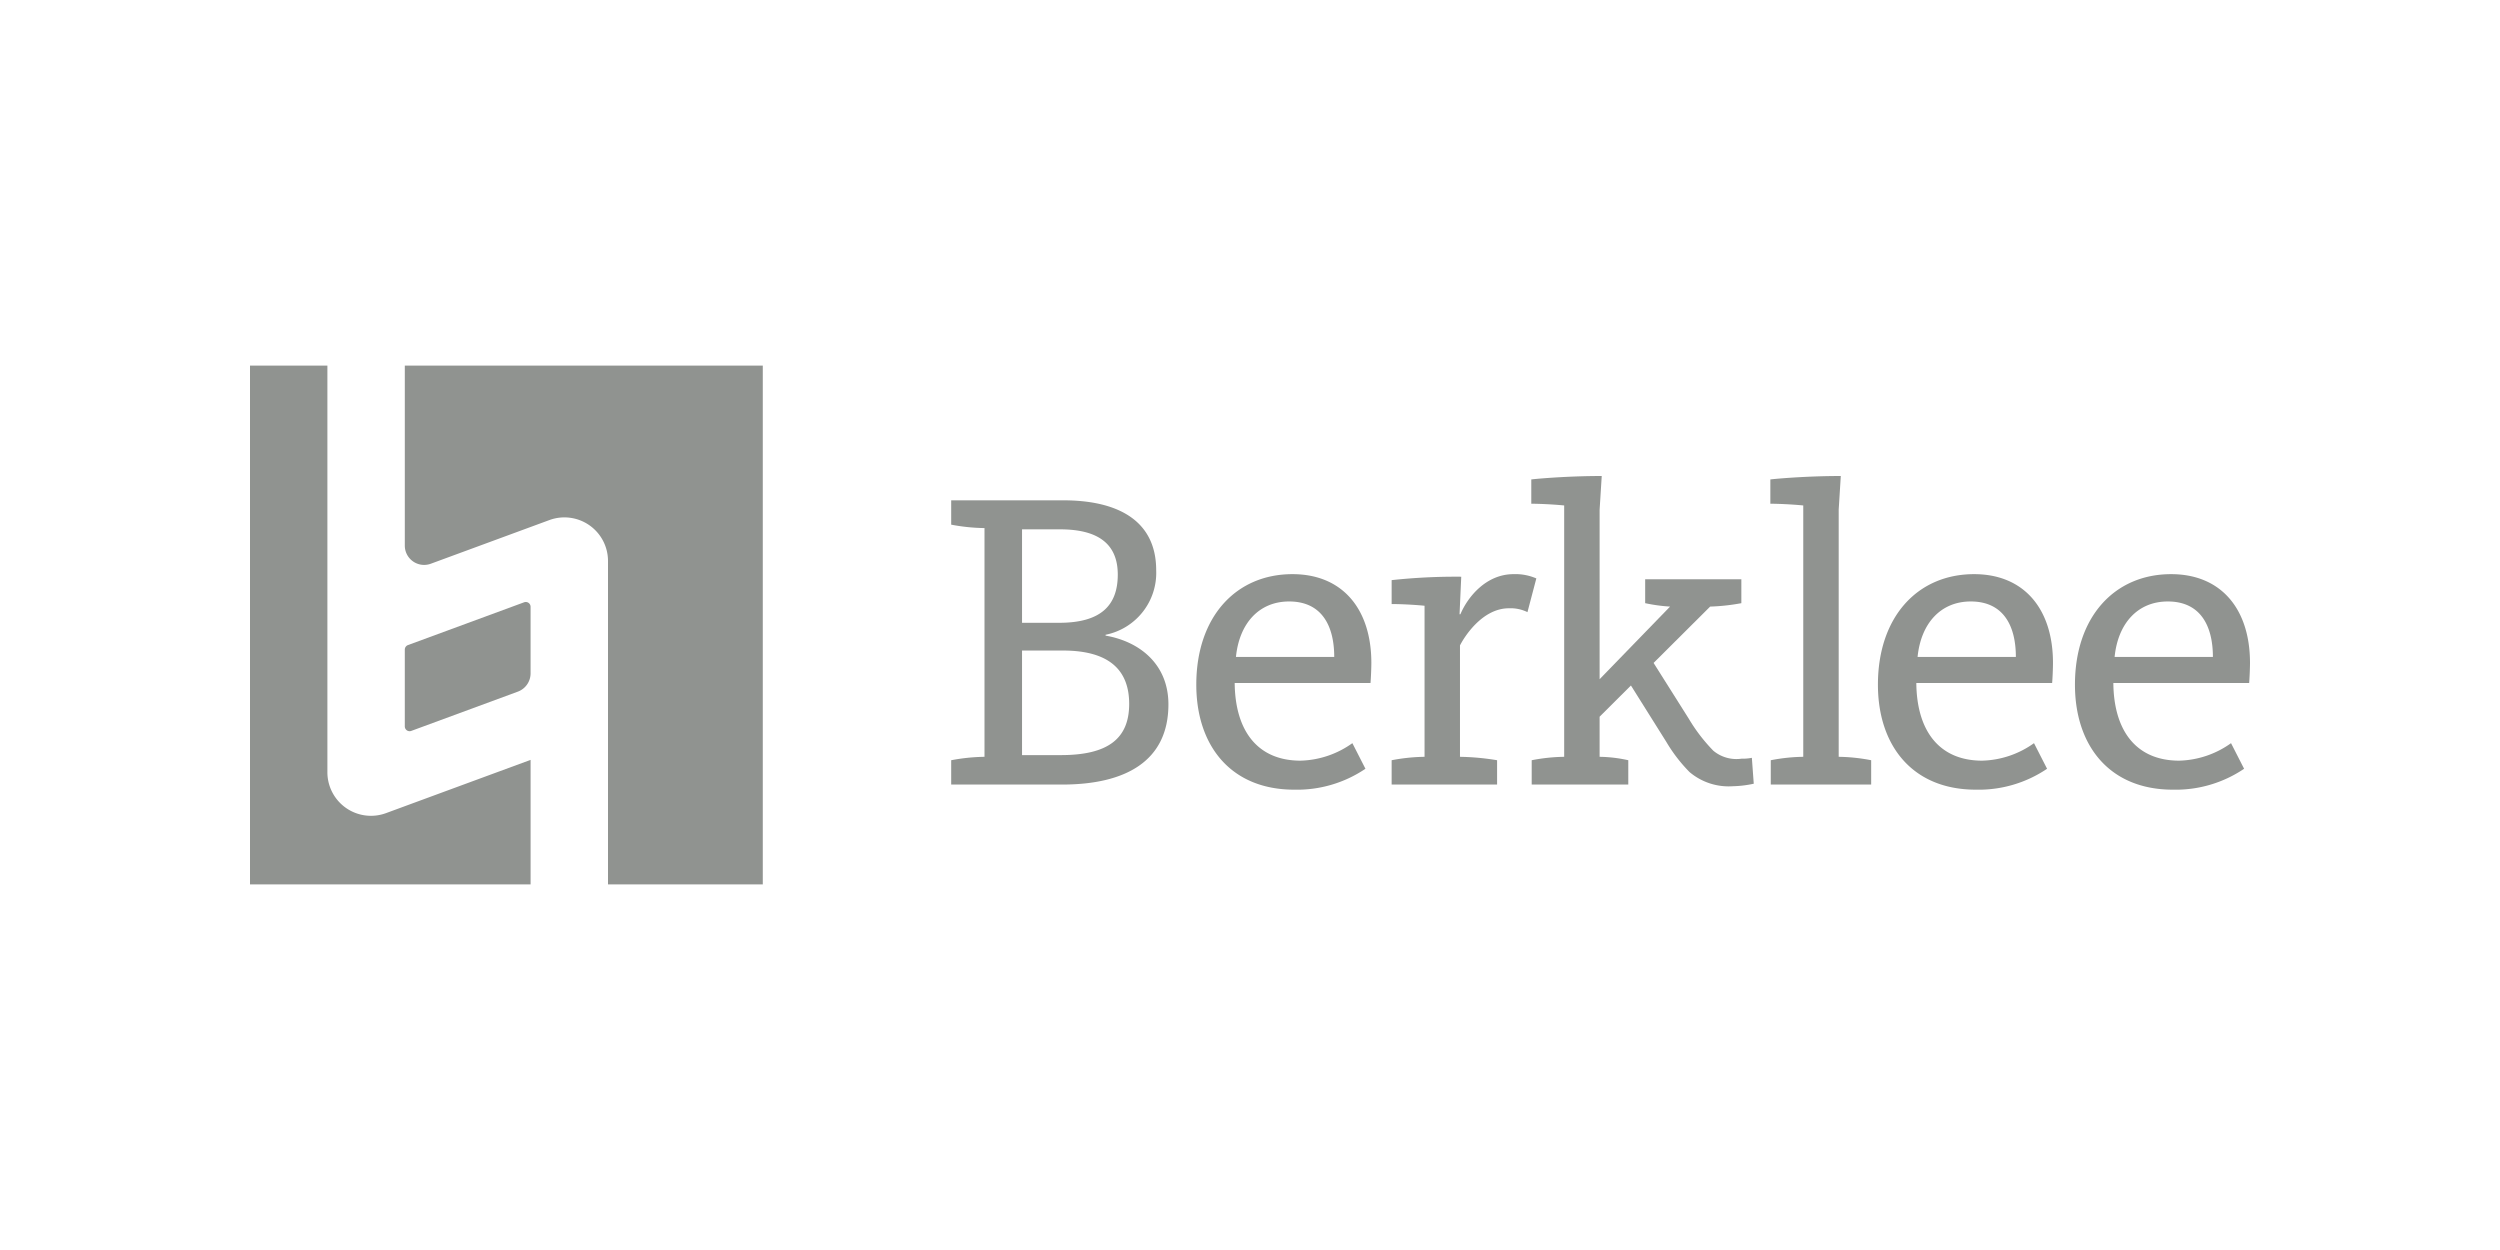 <svg xmlns="http://www.w3.org/2000/svg" width="250" height="125" viewBox="0 0 250 125"><title>clientes-izanami</title><path d="M52.415,60.228,40.796,64.508a.484.484,0,0,0-.316.454v7.674a.481.481,0,0,0,.644.456l10.663-3.929a1.952,1.952,0,0,0,1.271-1.834V60.684A.48.48,0,0,0,52.415,60.228Z" fill="#909390"/><path d="M32.74,77.184V36.559H25V88.442H53.059V75.988L38.579,81.321A4.357,4.357,0,0,1,32.74,77.184Z" fill="#909390"/><path d="M40.481,54.542a1.932,1.932,0,0,0,2.591,1.834l11.888-4.377a4.359,4.359,0,0,1,5.84,4.137V88.442h15.479V36.558H40.481Z" fill="#909390"/><path d="M110.557,63.562v-.085a6.31,6.31,0,0,0,5.062-6.444c0-5.123-4.05-7-9.279-7H95.119v2.433a19.144,19.144,0,0,0,3.331.342V75.681a19.144,19.144,0,0,0-3.331.342v2.433H106.211c6.286,0,10.631-2.304,10.631-8.023C116.842,66.462,114.015,64.159,110.557,63.562Zm-8.353-10.628h3.797c3.753,0,5.777,1.409,5.777,4.525,0,3.158-1.771,4.821-5.862,4.821h-3.712Zm3.881,22.577h-3.881v-10.457h4.093c4.681,0,6.621,2.007,6.621,5.335C112.918,73.89,110.767,75.511,106.086,75.511Z" fill="#909390"/><path d="M129.247,57.415c-5.652,0-9.617,4.268-9.617,11.054,0,6.104,3.457,10.498,9.786,10.498a12.2,12.2,0,0,0,7.128-2.091L135.237,74.316a9.286,9.286,0,0,1-5.189,1.75c-4.26,0-6.536-2.944-6.579-7.768h13.582c.041-.471.084-1.494.084-2.007C137.134,60.872,134.224,57.415,129.247,57.415Zm-5.652,8.28c.336-3.37,2.319-5.548,5.314-5.548,3.333,0,4.514,2.519,4.514,5.548Z" fill="#909390"/><path d="M151.353,57.415c-2.698,0-4.555,2.218-5.313,4.011h-.085l.169-3.755a59.906,59.906,0,0,0-6.96.342V60.404c.633,0,1.94.041,3.291.17V75.681a18.614,18.614,0,0,0-3.291.342v2.433h10.545V76.023a24.642,24.642,0,0,0-3.711-.342V64.543c.338-.684,2.15-3.715,4.893-3.715a3.834,3.834,0,0,1,1.855.386l.887-3.372A5.251,5.251,0,0,0,151.353,57.415Z" fill="#909390"/><path d="M183.869,50.971l.21-3.371c-2.996,0-5.862.212-7.044.342v2.431c.634,0,1.941.044,3.291.172V75.681a18.102,18.102,0,0,0-3.249.342v2.433h10.04V76.023a18.052,18.052,0,0,0-3.247-.342Z" fill="#909390"/><path d="M197.411,57.415c-5.653,0-9.618,4.268-9.618,11.054,0,6.104,3.46,10.498,9.786,10.498a12.2,12.2,0,0,0,7.128-2.091l-1.307-2.56a9.281,9.281,0,0,1-5.188,1.75c-4.261,0-6.538-2.944-6.58-7.768h13.582c.043-.471.084-1.494.084-2.007C205.297,60.872,202.386,57.415,197.411,57.415Zm-5.653,8.28c.338-3.37,2.32-5.548,5.316-5.548,3.332,0,4.513,2.519,4.513,5.548Z" fill="#909390"/><path d="M225,66.292c0-5.42-2.911-8.877-7.887-8.877-5.652,0-9.617,4.268-9.617,11.054,0,6.104,3.458,10.498,9.786,10.498a12.2,12.2,0,0,0,7.128-2.091l-1.307-2.56a9.281,9.281,0,0,1-5.188,1.75c-4.261,0-6.538-2.944-6.58-7.768h13.582C224.957,67.828,225,66.805,225,66.292Zm-13.539-.597c.336-3.37,2.319-5.548,5.316-5.548,3.331,0,4.513,2.519,4.513,5.548Z" fill="#909390"/><path d="M174.145,75.869a3.601,3.601,0,0,1-2.809-.794,16.955,16.955,0,0,1-2.457-3.203l-3.52-5.579,5.655-5.634a20.341,20.341,0,0,0,3.121-.342v-2.39h-9.618v2.39a16.687,16.687,0,0,0,2.489.342l-7.044,7.262V50.971l.211-3.371c-2.994,0-5.863.212-7.044.342v2.431c.632,0,1.94.044,3.289.172V75.681a18.055,18.055,0,0,0-3.248.342v2.433h9.659V76.023a13.865,13.865,0,0,0-2.868-.342V71.671l3.133-3.121,3.529,5.623a15.514,15.514,0,0,0,2.332,3.034,6.055,6.055,0,0,0,4.337,1.416,10.845,10.845,0,0,0,2.083-.252l-.189-2.588A4.837,4.837,0,0,1,174.145,75.869Z" fill="#909390"/></svg>